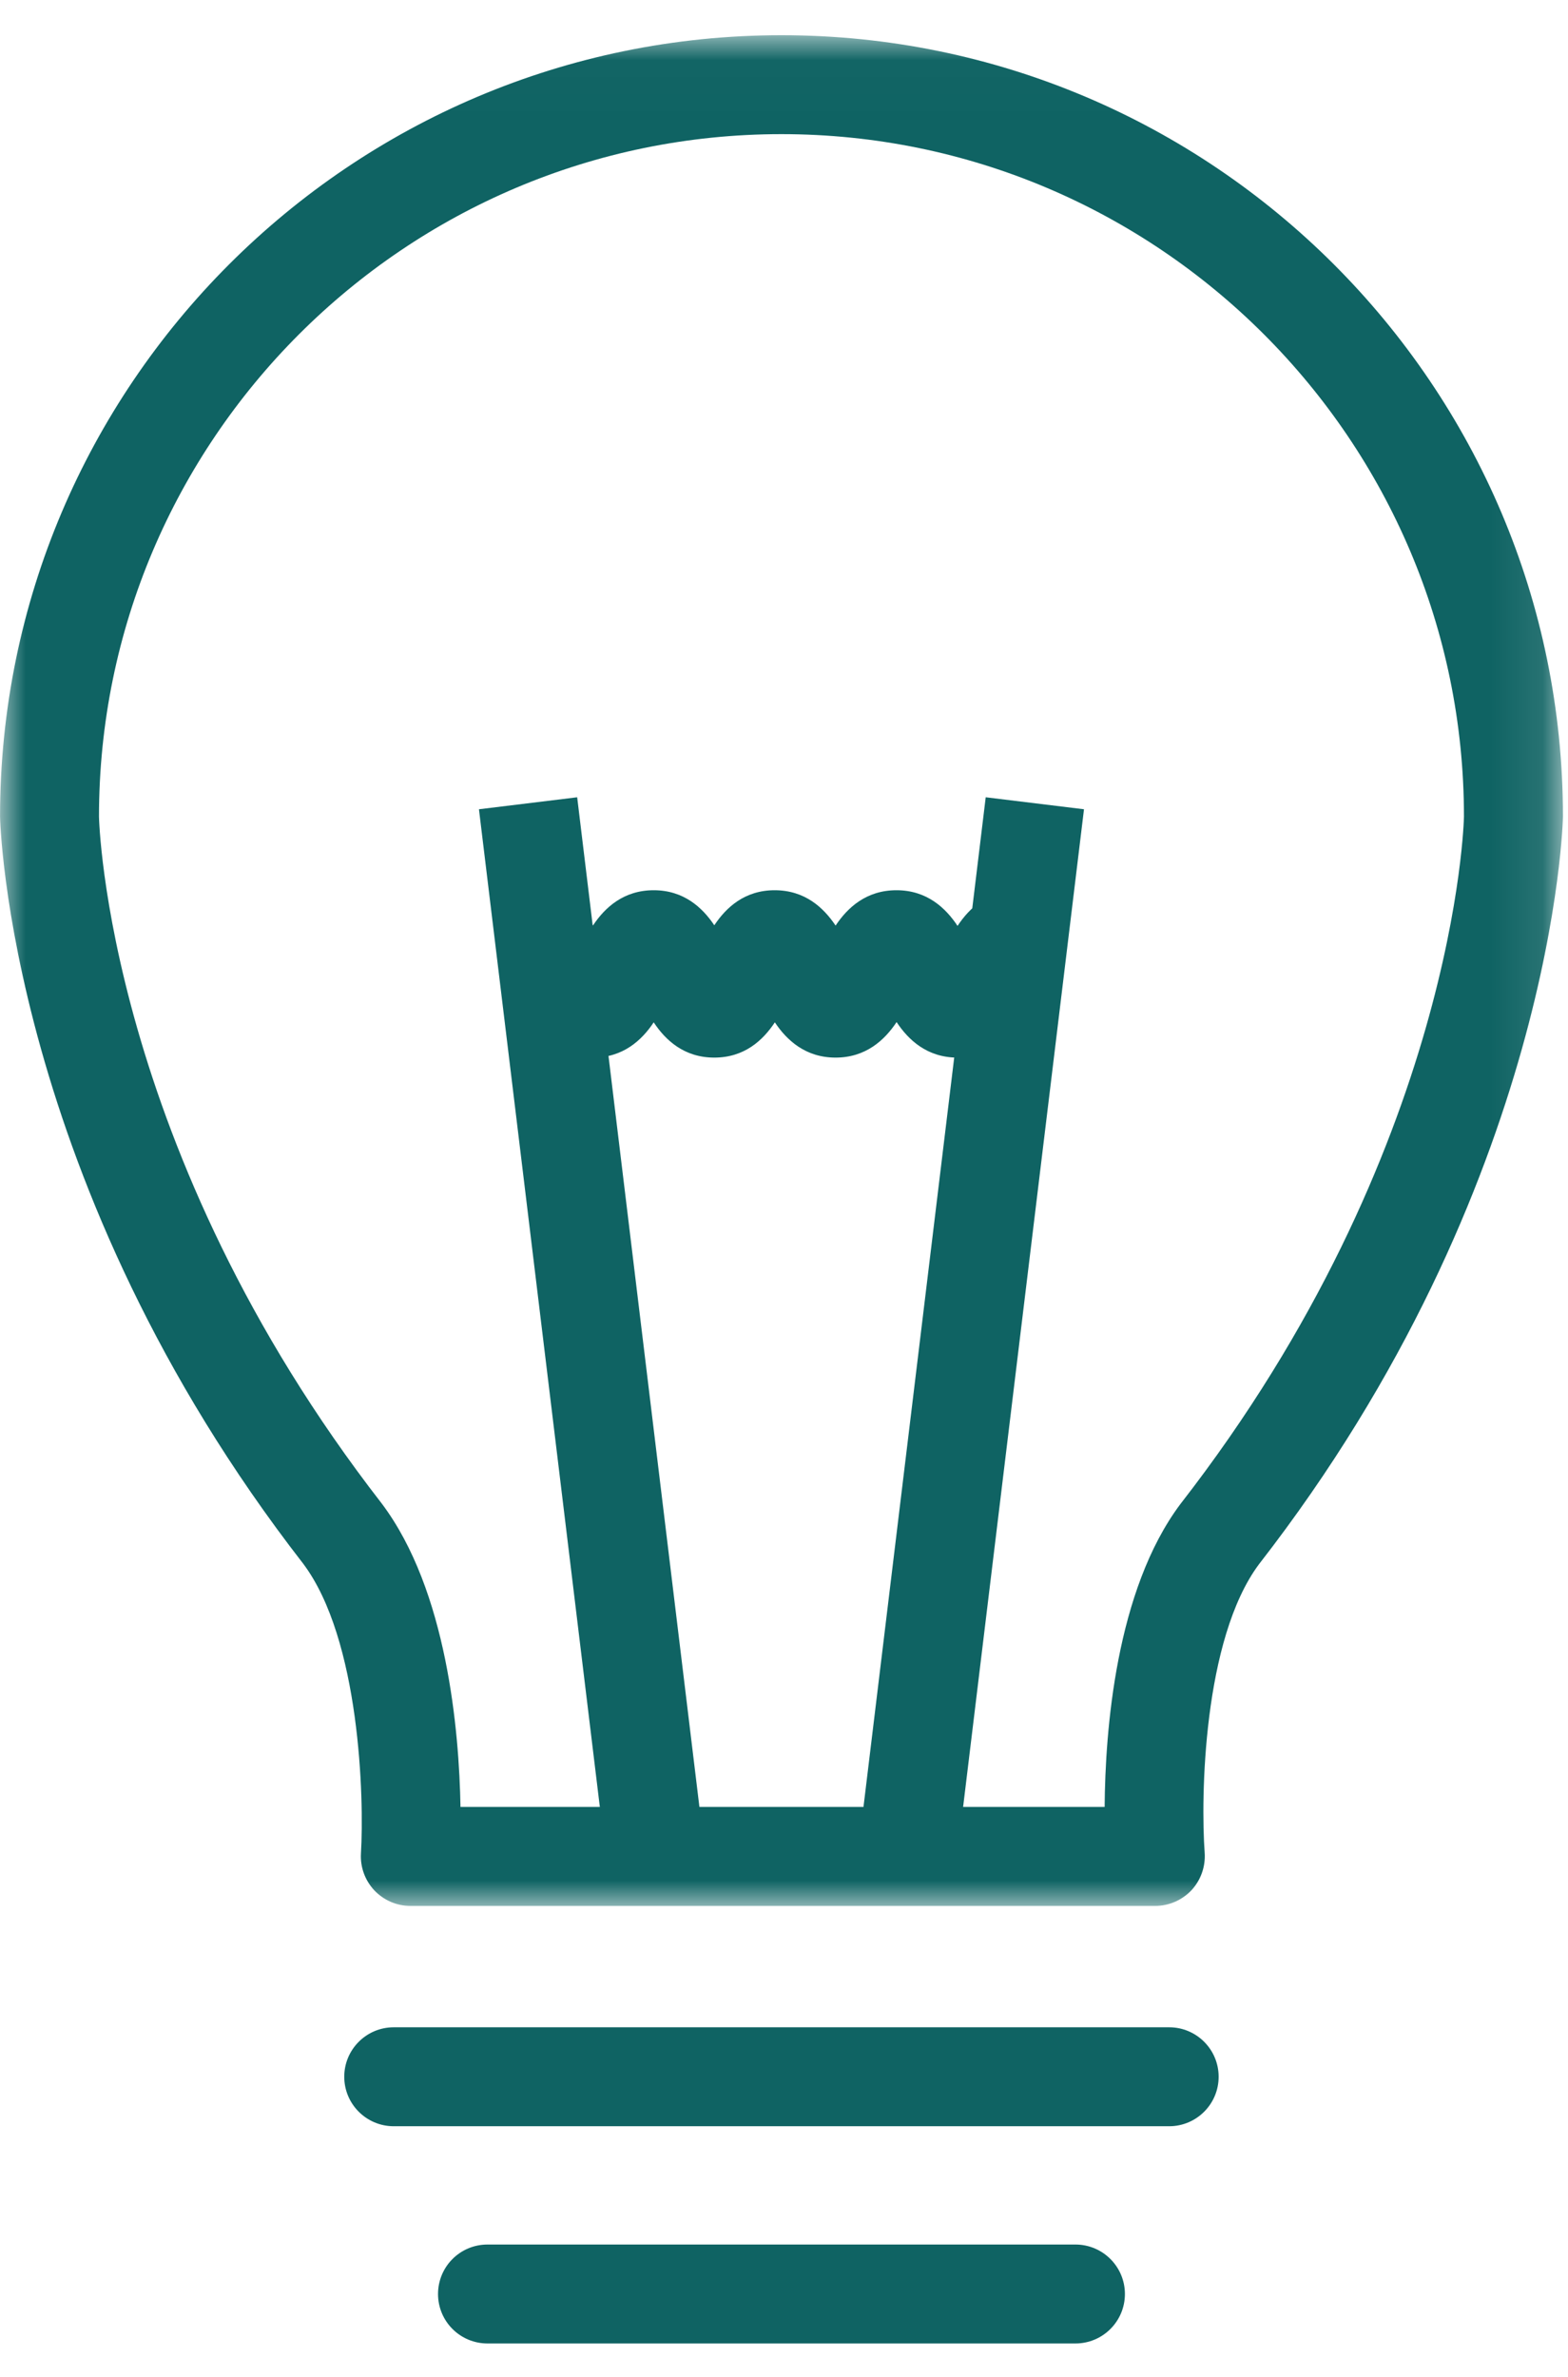 <svg width="31px" height="47px" viewBox="0 0 31 47" version="1.1" xmlns="http://www.w3.org/2000/svg" xmlns:xlink="http://www.w3.org/1999/xlink">
    <defs>
        <polygon id="path-1" points="0.001 0.015 30.899 0.015 30.899 37.001 0.001 37.001"></polygon>
    </defs>
    <g id="Full-Color-Mockup" stroke="none" stroke-width="1" fill="none" fill-rule="evenodd">
        <g id="Desktop-(-&gt;1170px)-About-Us" transform="translate(-977, -741)">
            <g id="We-Believe-People-Deserve.." transform="translate(150, 583)">
                <g id="Empowerment" transform="translate(780, 72)">
                    <g id="lightbulb" transform="translate(47, 73)">
                        <g id="Group-14" transform="translate(0, 13.043)">
                            <g id="Group-3" transform="translate(0, 0.638)">
                                <mask id="mask-2" fill="white">
                                    <use xlink:href="#path-1"></use>
                                </mask>
                                <g id="Clip-2"></g>
                                <path d="M9.104,35.044 L21.839,35.044 C21.851,33.538 22.058,30.765 23.336,29.057 C28.791,22.041 28.943,15.526 28.943,15.463 C28.943,8.023 22.89,1.971 15.449,1.971 C8.009,1.971 1.957,8.023 1.957,15.463 C1.957,15.526 2.112,22.041 7.547,29.045 C8.84,30.763 9.077,33.541 9.104,35.044 M22.841,37.001 L8.112,37.001 C7.842,37.001 7.586,36.889 7.4,36.693 C7.216,36.496 7.12,36.232 7.136,35.964 C7.201,34.878 7.12,31.732 5.993,30.233 C0.163,22.722 0.001,15.534 0.001,15.463 C0.001,6.945 6.931,0.015 15.449,0.015 C23.97,0.015 30.9,6.945 30.9,15.463 C30.9,15.534 30.736,22.726 24.891,30.245 C23.782,31.732 23.737,34.87 23.817,35.952 C23.835,36.224 23.741,36.49 23.557,36.69 C23.371,36.887 23.111,37.001 22.841,37.001" id="Fill-1" fill="#0F6363" mask="url(#mask-2)"></path>
                            </g>
                            <path d="M23.115,41.995 L7.784,41.995 C7.244,41.995 6.806,41.557 6.806,41.017 C6.806,40.477 7.244,40.039 7.784,40.039 L23.115,40.039 C23.655,40.039 24.093,40.477 24.093,41.017 C24.093,41.557 23.655,41.995 23.115,41.995" id="Fill-4" fill="#0F6363"></path>
                            <path d="M21.262,46.29 L9.638,46.29 C9.096,46.29 8.66,45.852 8.66,45.312 C8.66,44.772 9.096,44.334 9.638,44.334 L21.262,44.334 C21.802,44.334 22.24,44.772 22.24,45.312 C22.24,45.852 21.802,46.29 21.262,46.29" id="Fill-6" fill="#0F6363"></path>
                            <polygon id="Fill-8" fill="#0F6363" points="11.946 36.401 9.469 15.957 11.411 15.72 13.886 36.164"></polygon>
                            <polygon id="Fill-10" fill="#0F6363" points="18.954 36.401 17.013 36.164 19.488 15.72 21.431 15.957"></polygon>
                            <path d="M18.931,20.867 C18.332,20.867 17.962,20.521 17.726,20.165 C17.489,20.521 17.117,20.867 16.52,20.867 C15.926,20.867 15.556,20.525 15.319,20.17 C15.084,20.525 14.717,20.867 14.122,20.867 C13.527,20.867 13.159,20.525 12.924,20.17 C12.688,20.525 12.318,20.867 11.723,20.867 C10.788,20.867 10.412,20.016 10.23,19.609 C10.187,19.515 10.125,19.372 10.093,19.329 C10.136,19.39 10.299,19.515 10.524,19.515 L10.524,17.558 C11.119,17.558 11.486,17.899 11.723,18.255 C11.96,17.899 12.33,17.558 12.924,17.558 C13.515,17.558 13.885,17.897 14.122,18.251 C14.357,17.897 14.724,17.558 15.315,17.558 C15.912,17.558 16.282,17.901 16.52,18.257 C16.757,17.901 17.127,17.558 17.724,17.558 C18.322,17.558 18.694,17.905 18.931,18.263 C19.168,17.905 19.539,17.558 20.138,17.558 L20.138,19.515 C20.359,19.515 20.522,19.39 20.565,19.331 C20.533,19.374 20.471,19.517 20.43,19.611 C20.246,20.018 19.868,20.867 18.931,20.867" id="Fill-12" fill="#0F6363"></path>
                        </g>
                    </g>
                </g>
            </g>
        </g>
    </g>
</svg>